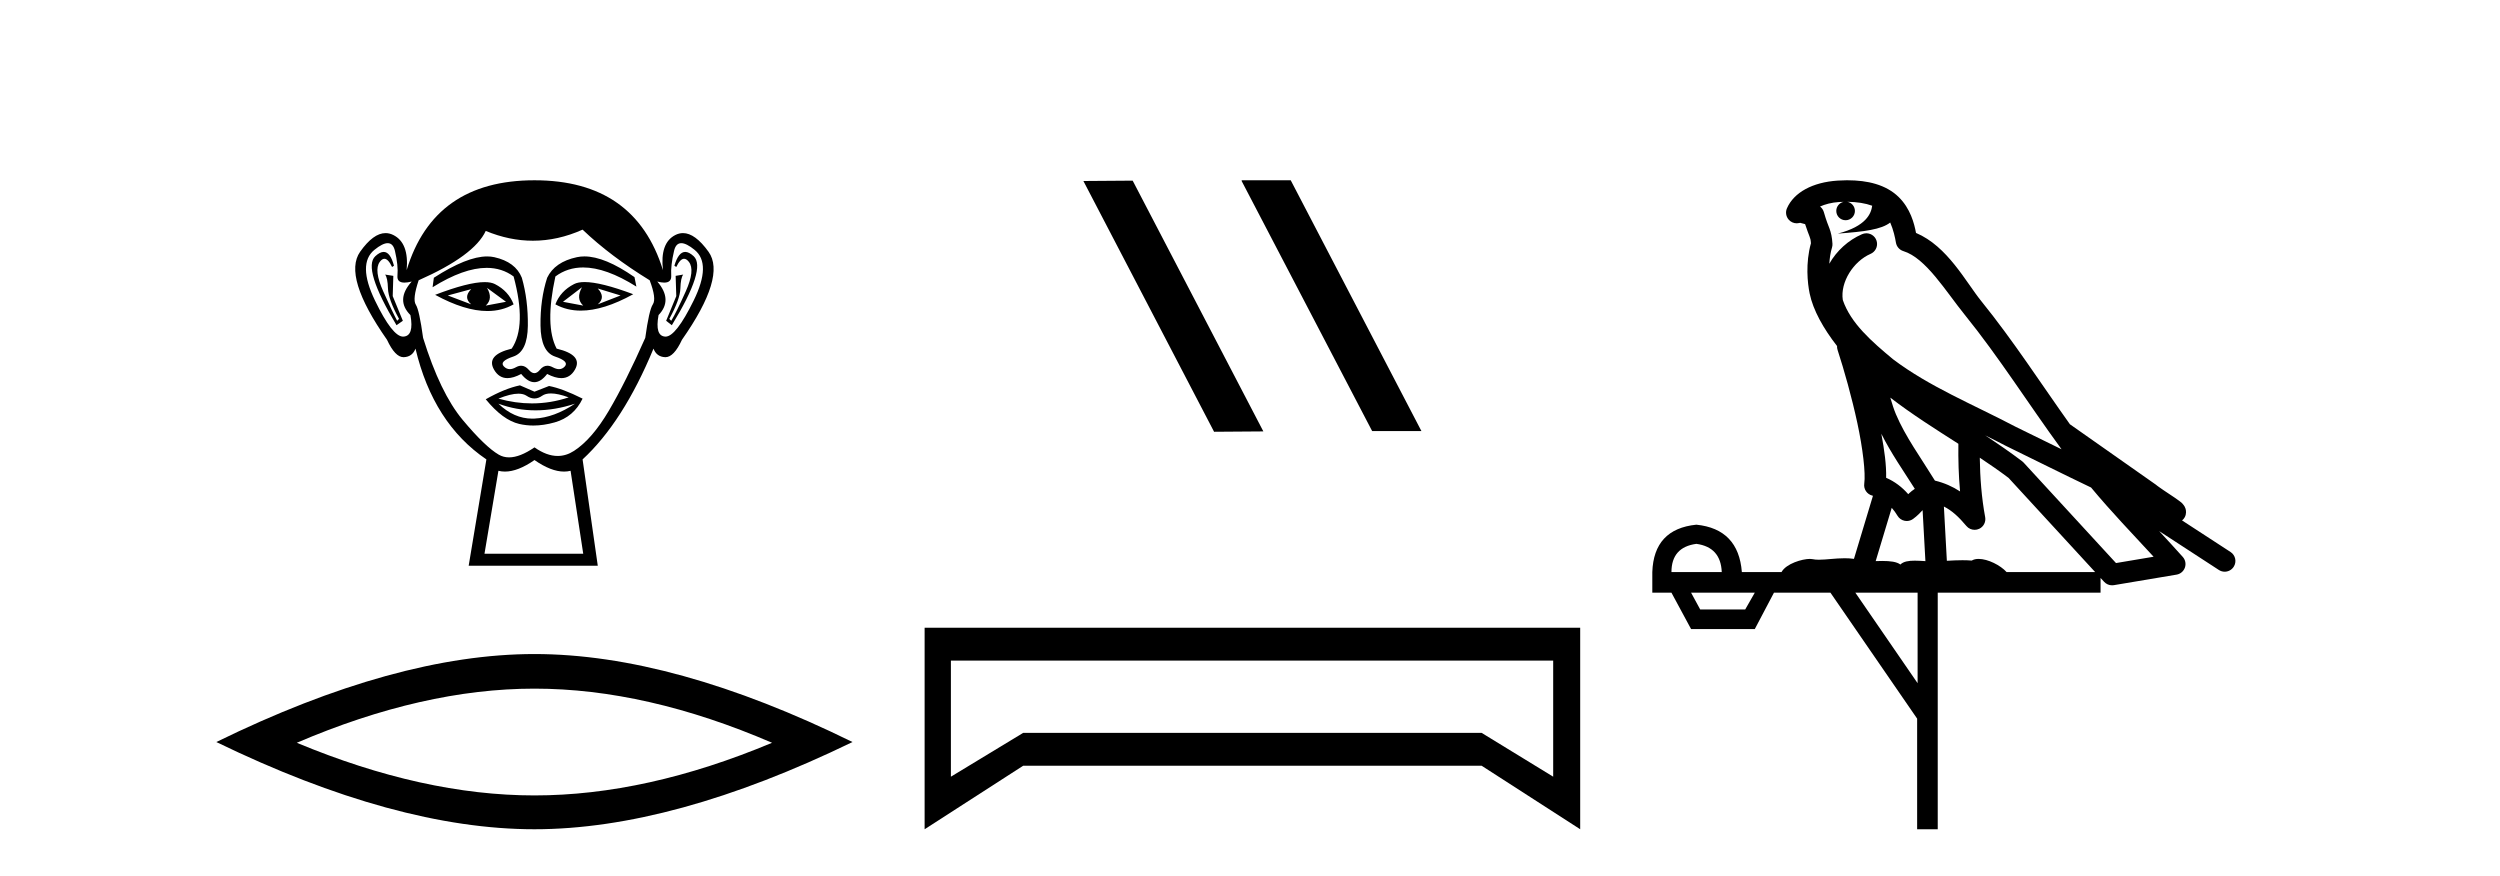 <?xml version='1.0' encoding='UTF-8' standalone='yes'?><svg xmlns='http://www.w3.org/2000/svg' xmlns:xlink='http://www.w3.org/1999/xlink' width='117.0' height='41.0' ><path d='M 22.052 13.532 Q 21.667 13.917 22.052 14.243 L 20.956 13.828 L 22.052 13.532 ZM 27.976 13.502 L 29.043 13.828 L 27.976 14.243 Q 28.361 13.917 27.976 13.502 ZM 22.793 13.473 L 23.681 14.124 L 22.733 14.302 Q 23.089 13.976 22.793 13.473 ZM 27.236 13.443 L 27.236 13.443 Q 26.94 13.976 27.295 14.302 L 26.347 14.124 L 27.236 13.443 ZM 27.36 13.2 Q 27.05 13.2 26.866 13.295 Q 26.229 13.621 25.992 14.243 Q 26.524 14.537 27.182 14.537 Q 28.245 14.537 29.635 13.769 Q 28.12 13.2 27.36 13.2 ZM 22.682 13.203 Q 21.916 13.203 20.364 13.798 Q 21.752 14.556 22.811 14.556 Q 23.492 14.556 24.037 14.243 Q 23.8 13.621 23.163 13.295 Q 22.983 13.203 22.682 13.203 ZM 17.956 11.79 Q 17.782 11.79 17.564 11.991 Q 16.957 12.554 18.557 15.22 L 18.853 15.013 L 18.379 13.858 L 18.408 12.91 L 18.023 12.85 L 18.023 12.85 Q 18.142 12.999 18.157 13.502 Q 18.172 14.006 18.675 14.924 L 18.586 15.013 Q 18.379 14.628 17.935 13.635 Q 17.49 12.643 17.772 12.258 Q 17.879 12.111 17.989 12.111 Q 18.166 12.111 18.349 12.495 L 18.438 12.436 Q 18.267 11.79 17.956 11.79 ZM 32.069 11.79 Q 31.751 11.79 31.561 12.436 L 31.65 12.495 Q 31.832 12.111 32.015 12.111 Q 32.129 12.111 32.242 12.258 Q 32.538 12.643 32.094 13.635 Q 31.65 14.628 31.413 15.013 L 31.324 14.924 Q 31.827 14.006 31.842 13.502 Q 31.857 12.999 31.975 12.85 L 31.975 12.85 L 31.62 12.91 L 31.65 13.858 L 31.176 15.013 L 31.442 15.22 Q 33.071 12.554 32.464 11.991 Q 32.246 11.79 32.069 11.79 ZM 18.144 11.38 Q 18.398 11.38 18.483 11.74 Q 18.645 12.436 18.601 12.895 Q 18.569 13.226 18.93 13.226 Q 19.069 13.226 19.268 13.176 L 19.268 13.176 Q 18.497 14.035 19.208 14.746 Q 19.386 15.724 18.882 15.753 Q 18.874 15.754 18.865 15.754 Q 18.365 15.754 17.549 14.065 Q 16.72 12.347 17.52 11.695 Q 17.907 11.38 18.144 11.38 ZM 31.884 11.38 Q 32.122 11.38 32.509 11.695 Q 33.308 12.347 32.464 14.065 Q 31.634 15.754 31.148 15.754 Q 31.139 15.754 31.131 15.753 Q 30.642 15.724 30.82 14.746 Q 31.501 14.035 30.761 13.176 L 30.761 13.176 Q 30.951 13.226 31.086 13.226 Q 31.434 13.226 31.413 12.895 Q 31.383 12.436 31.546 11.74 Q 31.63 11.38 31.884 11.38 ZM 27.349 12 Q 27.166 12 26.999 12.036 Q 25.962 12.258 25.607 12.999 Q 25.281 14.006 25.296 15.235 Q 25.31 16.464 25.977 16.687 Q 26.643 16.909 26.436 17.146 Q 26.322 17.276 26.162 17.276 Q 26.033 17.276 25.873 17.19 Q 25.737 17.116 25.617 17.116 Q 25.422 17.116 25.266 17.309 Q 25.14 17.464 25.01 17.464 Q 24.881 17.464 24.748 17.309 Q 24.583 17.116 24.39 17.116 Q 24.271 17.116 24.14 17.19 Q 23.988 17.276 23.859 17.276 Q 23.7 17.276 23.578 17.146 Q 23.355 16.909 24.022 16.687 Q 24.688 16.464 24.703 15.25 Q 24.718 14.035 24.422 12.999 Q 24.126 12.258 23.133 12.036 Q 22.977 12.001 22.799 12.001 Q 21.851 12.001 20.304 12.999 L 20.245 13.443 Q 21.702 12.536 22.776 12.536 Q 23.492 12.536 24.037 12.939 Q 24.659 15.25 23.948 16.316 Q 22.733 16.612 23.118 17.294 Q 23.345 17.696 23.748 17.696 Q 24.028 17.696 24.392 17.501 Q 24.703 17.886 25.007 17.886 Q 25.31 17.886 25.607 17.501 Q 25.983 17.696 26.27 17.696 Q 26.683 17.696 26.91 17.294 Q 27.295 16.612 26.051 16.316 Q 25.488 15.25 25.992 12.939 Q 26.558 12.517 27.292 12.517 Q 28.36 12.517 29.783 13.413 L 29.694 12.969 Q 28.303 12 27.349 12 ZM 25.781 18.413 Q 26.112 18.413 26.614 18.597 Q 25.767 18.879 24.895 18.879 Q 24.12 18.879 23.326 18.656 Q 23.899 18.424 24.261 18.424 Q 24.498 18.424 24.644 18.523 Q 24.829 18.649 25.01 18.649 Q 25.192 18.649 25.37 18.523 Q 25.525 18.413 25.781 18.413 ZM 23.326 18.893 Q 24.17 19.204 25.066 19.204 Q 25.962 19.204 26.91 18.893 L 26.91 18.893 Q 25.932 19.545 25.014 19.589 Q 24.962 19.592 24.911 19.592 Q 24.052 19.592 23.326 18.893 ZM 24.333 18.034 Q 23.622 18.182 22.733 18.686 Q 23.533 19.664 24.303 19.841 Q 24.622 19.915 24.961 19.915 Q 25.441 19.915 25.962 19.767 Q 26.851 19.515 27.265 18.656 Q 26.318 18.182 25.696 18.064 L 25.014 18.331 L 24.333 18.034 ZM 27.265 10.747 Q 28.569 11.991 30.405 13.117 Q 30.731 13.976 30.554 14.243 Q 30.376 14.509 30.198 15.813 Q 29.28 17.886 28.495 19.219 Q 27.71 20.552 26.866 21.1 Q 26.498 21.339 26.1 21.339 Q 25.583 21.339 25.014 20.937 Q 24.332 21.405 23.824 21.405 Q 23.559 21.405 23.341 21.278 Q 22.704 20.908 21.652 19.649 Q 20.601 18.39 19.801 15.813 Q 19.623 14.509 19.46 14.258 Q 19.297 14.006 19.593 13.117 Q 22.2 11.962 22.733 10.807 Q 23.839 11.266 24.938 11.266 Q 26.106 11.266 27.265 10.747 ZM 25.014 21.53 Q 25.789 22.07 26.397 22.07 Q 26.556 22.07 26.703 22.033 L 27.295 25.914 L 22.674 25.914 L 23.326 22.033 Q 23.473 22.07 23.631 22.07 Q 24.239 22.07 25.014 21.53 ZM 25.014 8.437 Q 20.304 8.437 19.031 12.643 Q 19.149 11.369 18.408 10.999 Q 18.229 10.909 18.045 10.909 Q 17.47 10.909 16.853 11.784 Q 16.039 12.939 18.112 15.902 Q 18.491 16.716 18.883 16.716 Q 18.89 16.716 18.897 16.716 Q 19.297 16.701 19.445 16.316 Q 20.275 19.812 22.763 21.5 L 21.934 26.477 L 27.976 26.477 L 27.265 21.5 Q 29.161 19.752 30.583 16.316 Q 30.731 16.701 31.131 16.716 Q 31.138 16.716 31.145 16.716 Q 31.538 16.716 31.916 15.902 Q 33.99 12.939 33.16 11.784 Q 32.532 10.909 31.964 10.909 Q 31.781 10.909 31.605 10.999 Q 30.879 11.369 31.027 12.643 Q 29.724 8.437 25.014 8.437 Z' style='fill:#000000;stroke:none' /><path d='M 25.011 32.228 Q 30.254 32.228 36.132 34.762 Q 30.254 37.226 25.011 37.226 Q 19.802 37.226 13.89 34.762 Q 19.802 32.228 25.011 32.228 ZM 25.011 30.609 Q 18.535 30.609 10.124 34.727 Q 18.535 38.809 25.011 38.809 Q 31.486 38.809 39.897 34.727 Q 31.521 30.609 25.011 30.609 Z' style='fill:#000000;stroke:none' /><path d='M 58.134 8.437 L 58.1 8.454 L 64.216 20.173 L 66.522 20.173 L 60.406 8.437 ZM 53.009 8.454 L 50.703 8.471 L 56.819 20.207 L 59.125 20.19 L 53.009 8.454 Z' style='fill:#000000;stroke:none' /><path d='M 72.689 30.917 L 72.689 36.349 L 69.341 34.299 L 47.884 34.299 L 44.502 36.349 L 44.502 30.917 ZM 43.272 29.379 L 43.272 38.809 L 47.884 35.837 L 69.341 35.837 L 73.953 38.809 L 73.953 29.379 Z' style='fill:#000000;stroke:none' /><path d='M 86.452 9.444 C 86.905 9.448 87.304 9.513 87.619 9.628 C 87.567 10.005 87.335 10.588 86.012 10.932 C 87.243 10.843 88.047 10.742 88.462 10.414 C 88.612 10.752 88.693 11.134 88.729 11.353 C 88.76 11.541 88.895 11.696 89.077 11.752 C 90.131 12.075 91.058 13.629 91.947 14.728 C 93.549 16.707 94.935 18.912 96.481 21.026 C 95.768 20.676 95.055 20.326 94.338 19.976 C 92.344 18.928 90.298 18.102 88.59 16.81 C 87.597 15.983 86.613 15.129 86.243 14.04 C 86.116 13.201 86.744 12.229 87.538 11.883 C 87.755 11.792 87.88 11.563 87.839 11.332 C 87.798 11.1 87.601 10.928 87.366 10.918 C 87.359 10.918 87.352 10.918 87.344 10.918 C 87.273 10.918 87.202 10.933 87.137 10.963 C 86.501 11.24 85.957 11.735 85.612 12.342 C 85.628 12.085 85.665 11.822 85.738 11.585 C 85.755 11.529 85.762 11.47 85.759 11.411 C 85.742 11.099 85.689 10.882 85.621 10.698 C 85.552 10.514 85.478 10.35 85.355 9.924 C 85.325 9.821 85.263 9.73 85.178 9.665 C 85.414 9.561 85.711 9.477 86.068 9.454 C 86.14 9.449 86.209 9.449 86.279 9.447 L 86.279 9.447 C 86.084 9.49 85.938 9.664 85.938 9.872 C 85.938 10.112 86.133 10.307 86.374 10.307 C 86.614 10.307 86.81 10.112 86.81 9.872 C 86.81 9.658 86.655 9.481 86.452 9.444 ZM 88.466 18.609 C 89.487 19.396 90.58 20.083 91.652 20.769 C 91.643 21.509 91.662 22.253 91.731 22.999 C 91.382 22.771 90.998 22.6 90.554 22.492 C 89.894 21.42 89.17 20.432 88.728 19.384 C 88.636 19.167 88.55 18.896 88.466 18.609 ZM 88.046 20.299 C 88.507 21.223 89.094 22.054 89.613 22.877 C 89.513 22.944 89.423 23.014 89.352 23.082 C 89.333 23.099 89.323 23.111 89.306 23.128 C 89.021 22.8 88.673 22.534 88.271 22.361 C 88.286 21.773 88.191 21.065 88.046 20.299 ZM 92.907 20.376 L 92.907 20.376 C 93.236 20.539 93.563 20.703 93.885 20.872 C 93.889 20.874 93.894 20.876 93.898 20.878 C 95.215 21.52 96.53 22.18 97.862 22.816 C 98.801 23.947 99.814 24.996 100.789 26.055 C 100.202 26.154 99.615 26.252 99.029 26.351 C 97.587 24.783 96.146 23.216 94.704 21.648 C 94.684 21.626 94.662 21.606 94.638 21.588 C 94.075 21.162 93.493 20.763 92.907 20.376 ZM 88.533 23.766 C 88.631 23.877 88.722 24.001 88.806 24.141 C 88.878 24.261 88.998 24.345 89.136 24.373 C 89.169 24.38 89.203 24.383 89.236 24.383 C 89.341 24.383 89.444 24.35 89.53 24.288 C 89.741 24.135 89.869 23.989 89.978 23.876 L 90.109 26.261 C 89.94 26.25 89.769 26.239 89.609 26.239 C 89.328 26.239 89.08 26.275 88.938 26.42 C 88.769 26.29 88.464 26.253 88.087 26.253 C 87.99 26.253 87.888 26.256 87.782 26.26 L 88.533 23.766 ZM 79.39 25.452 C 80.152 25.556 80.548 25.997 80.578 26.774 L 78.224 26.774 C 78.224 25.997 78.613 25.556 79.39 25.452 ZM 92.654 21.42 L 92.654 21.42 C 93.116 21.727 93.568 22.039 94 22.365 C 95.352 23.835 96.703 25.304 98.054 26.774 L 93.91 26.774 C 93.621 26.454 93.035 26.157 92.6 26.157 C 92.477 26.157 92.365 26.181 92.277 26.235 C 92.139 26.223 91.994 26.218 91.844 26.218 C 91.609 26.218 91.363 26.23 91.113 26.245 L 90.974 23.705 L 90.974 23.705 C 91.352 23.898 91.661 24.18 92.029 24.618 C 92.127 24.734 92.268 24.796 92.413 24.796 C 92.485 24.796 92.558 24.78 92.627 24.748 C 92.833 24.651 92.947 24.427 92.906 24.203 C 92.736 23.286 92.667 22.359 92.654 21.42 ZM 82.124 27.738 L 81.676 28.522 L 79.569 28.522 L 79.143 27.738 ZM 89.744 27.738 L 89.744 31.974 L 86.831 27.738 ZM 86.464 8.437 C 86.448 8.437 86.432 8.437 86.415 8.437 C 86.279 8.438 86.142 8.443 86.004 8.452 L 86.004 8.452 C 84.833 8.528 83.954 9.003 83.629 9.749 C 83.553 9.923 83.582 10.125 83.704 10.271 C 83.8 10.387 83.942 10.451 84.089 10.451 C 84.127 10.451 84.166 10.447 84.204 10.438 C 84.234 10.431 84.24 10.427 84.245 10.427 C 84.252 10.427 84.258 10.432 84.296 10.441 C 84.333 10.449 84.395 10.467 84.479 10.489 C 84.57 10.772 84.64 10.942 84.68 11.049 C 84.726 11.17 84.74 11.213 84.752 11.386 C 84.491 12.318 84.593 13.254 84.69 13.729 C 84.851 14.516 85.338 15.378 85.974 16.194 C 85.972 16.255 85.978 16.316 85.998 16.375 C 86.306 17.319 86.666 18.6 86.923 19.795 C 87.18 20.99 87.316 22.136 87.247 22.638 C 87.211 22.892 87.374 23.132 87.623 23.194 C 87.634 23.197 87.644 23.201 87.654 23.203 L 86.765 26.155 C 86.621 26.133 86.474 26.126 86.328 26.126 C 85.896 26.126 85.469 26.195 85.126 26.195 C 85.013 26.195 84.909 26.187 84.817 26.167 C 84.786 26.16 84.747 26.157 84.702 26.157 C 84.344 26.157 83.594 26.375 83.374 26.774 L 81.519 26.774 C 81.414 25.429 80.705 24.69 79.39 24.555 C 78.06 24.69 77.373 25.429 77.328 26.774 L 77.328 27.738 L 78.224 27.738 L 79.143 29.441 L 82.124 29.441 L 83.021 27.738 L 85.665 27.738 L 89.722 33.632 L 89.722 38.809 L 90.686 38.809 L 90.686 27.738 L 98.306 27.738 L 98.306 27.048 C 98.362 27.109 98.418 27.17 98.474 27.23 C 98.57 27.335 98.704 27.392 98.843 27.392 C 98.871 27.392 98.898 27.39 98.926 27.386 C 99.905 27.221 100.883 27.057 101.862 26.893 C 102.043 26.863 102.192 26.737 102.253 26.564 C 102.314 26.392 102.276 26.2 102.154 26.064 C 101.788 25.655 101.418 25.253 101.047 24.854 L 101.047 24.854 L 103.842 26.674 C 103.926 26.729 104.021 26.756 104.115 26.756 C 104.279 26.756 104.44 26.675 104.536 26.527 C 104.688 26.295 104.622 25.984 104.389 25.833 L 102.12 24.356 C 102.168 24.317 102.215 24.268 102.249 24.202 C 102.33 24.047 102.309 23.886 102.282 23.803 C 102.255 23.72 102.225 23.679 102.202 23.647 C 102.108 23.519 102.06 23.498 101.993 23.446 C 101.927 23.395 101.853 23.343 101.772 23.288 C 101.611 23.178 101.425 23.056 101.265 22.949 C 101.105 22.842 100.954 22.73 100.949 22.726 C 100.934 22.711 100.917 22.698 100.9 22.686 C 99.562 21.745 98.224 20.805 96.886 19.865 C 96.882 19.862 96.877 19.86 96.873 19.857 C 95.514 17.95 94.227 15.95 92.727 14.096 C 91.997 13.194 91.145 11.524 89.669 10.901 C 89.588 10.459 89.405 9.754 88.854 9.217 C 88.258 8.638 87.396 8.437 86.464 8.437 Z' style='fill:#000000;stroke:none' /></svg>